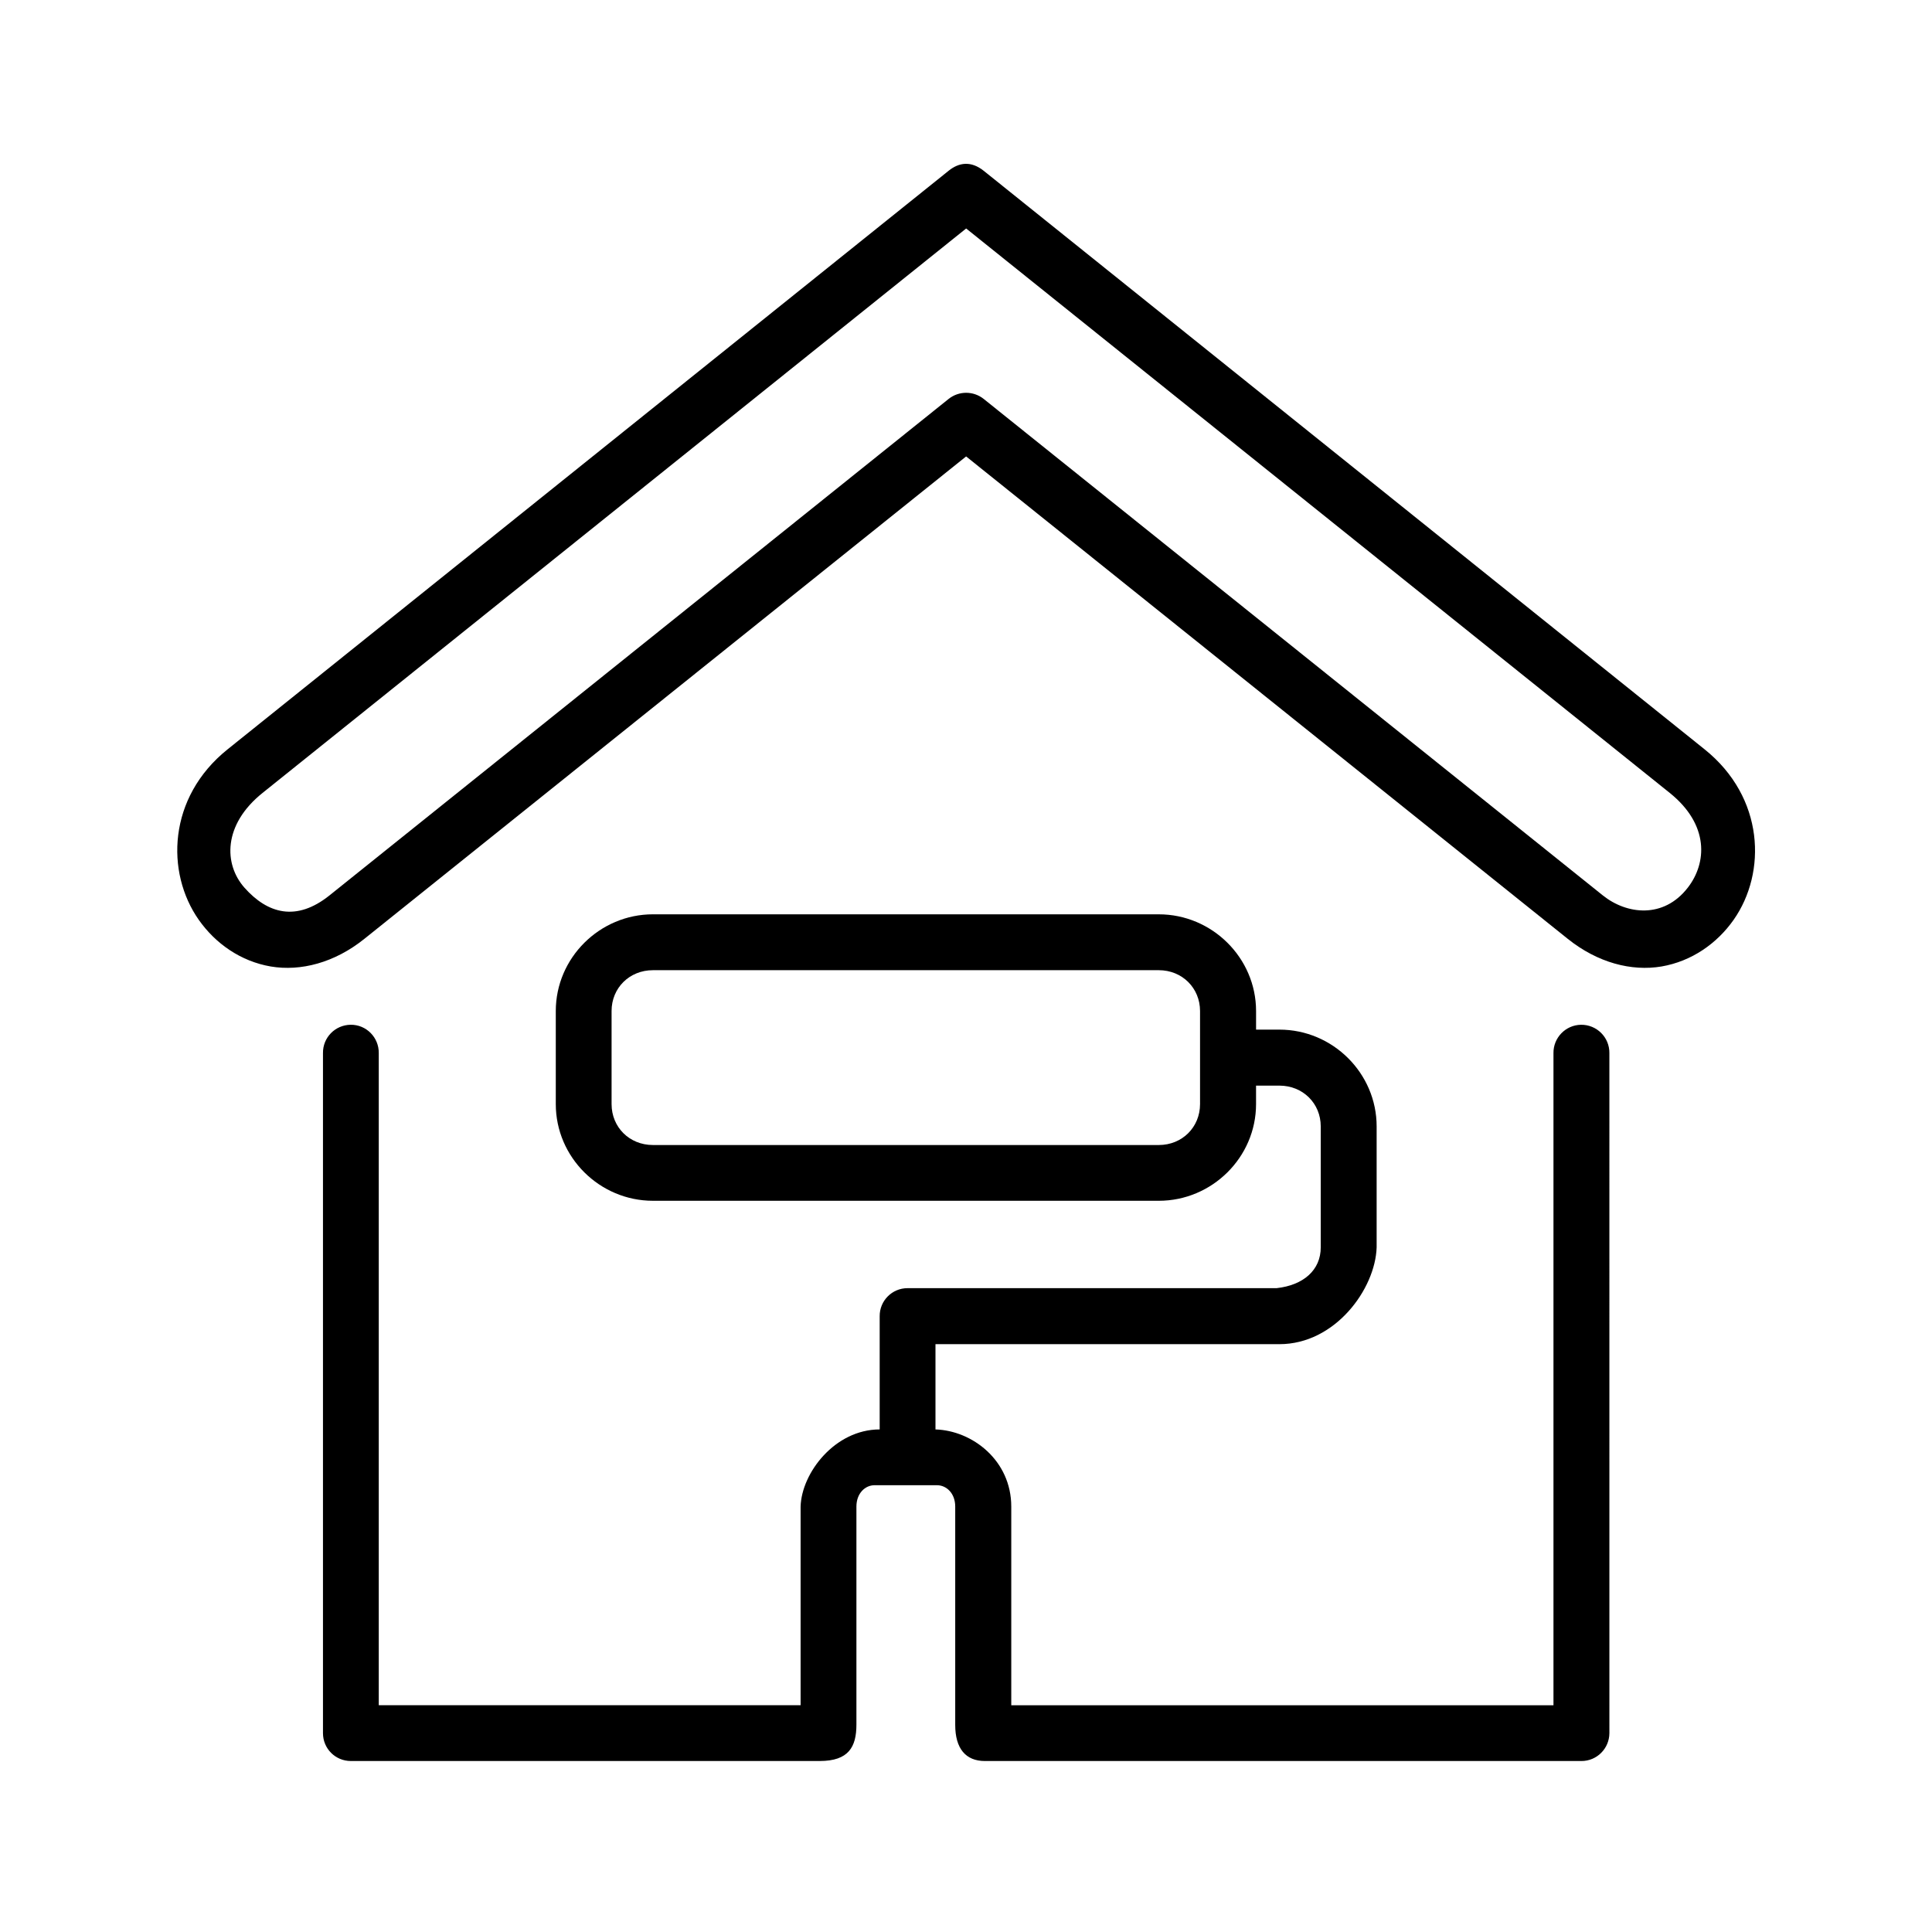 <?xml version="1.0" encoding="UTF-8"?>
<!-- Uploaded to: ICON Repo, www.iconrepo.com, Generator: ICON Repo Mixer Tools -->
<svg fill="#000000" width="800px" height="800px" version="1.1" viewBox="144 144 512 512" xmlns="http://www.w3.org/2000/svg">
 <g>
  <path d="m400.04 204.55 186.45 149.57c10.531 8.457 9.863 18.602 4.785 25.129-6.414 8.285-16.184 7.113-22.508 2.043l-164.09-131.58c-2.711-2.156-6.562-2.156-9.27 0l-164.09 131.58c-8.777 7.023-16.391 4.863-22.531-2.043-5.484-6.18-5.75-16.676 4.809-25.129zm-4.633-15.305-191.09 153.33c-15.898 12.742-16.445 32.652-7.641 45.191 4.406 6.269 11.078 10.984 19.066 12.359 7.961 1.344 16.934-0.992 24.809-7.316l159.48-127.85 159.45 127.85c7.902 6.32 16.852 8.66 24.844 7.316 7.992-1.379 14.695-6.09 19.102-12.359 8.801-12.539 8.191-32.449-7.695-45.191l-191.06-153.33c-3.359-2.652-6.508-2.215-9.27 0z"/>
  <path d="m317.04 401.11h134.05c6.207 0 10.934 4.731 10.934 10.82v24.668c0 6.117-4.727 10.844-10.934 10.844h-134.05c-6.242 0-10.965-4.727-10.965-10.844v-24.668c-0.004-6.09 4.715-10.82 10.965-10.82zm0-14.809c-14.113 0-25.75 11.539-25.75 25.629v24.668c0 14.105 11.633 25.621 25.75 25.621h134.05c14.113 0 25.777-11.516 25.777-25.621v-4.898h6.18c6.242 0 10.965 4.715 10.965 10.816v32.043c0 6.027-4.578 10.027-11.699 10.816h-97.809c-4.086 0-7.41 3.324-7.379 7.434v30.004c-11.863 0-20.695 11.52-20.957 20.438v52.652h-111.79v-172.81c0.055-4.164-3.305-7.578-7.469-7.523-4.109 0.062-7.379 3.41-7.316 7.523v180.22c0 4.082 3.293 7.371 7.367 7.371h124.27c7.695 0 9.73-3.762 9.73-9.652v-57.777c0-3.504 2.305-5.66 4.809-5.66h16.531c2.535 0 4.844 2.156 4.844 5.66v57.871c0 6.242 2.766 9.562 7.871 9.562h158.09c4.082 0 7.367-3.293 7.402-7.371l-0.004-180.22c0.055-4.199-3.359-7.578-7.523-7.523-4.082 0.062-7.352 3.438-7.293 7.523v172.81h-143.69v-52.652c0-12.25-10.344-20.148-20.086-20.438v-22.598h91.141c14.836 0 25.422-14.668 25.773-25.656v-32.043c0-14.113-11.633-25.66-25.773-25.66h-6.18v-4.926c0-14.09-11.664-25.629-25.777-25.629z"/>
 </g>
</svg>
